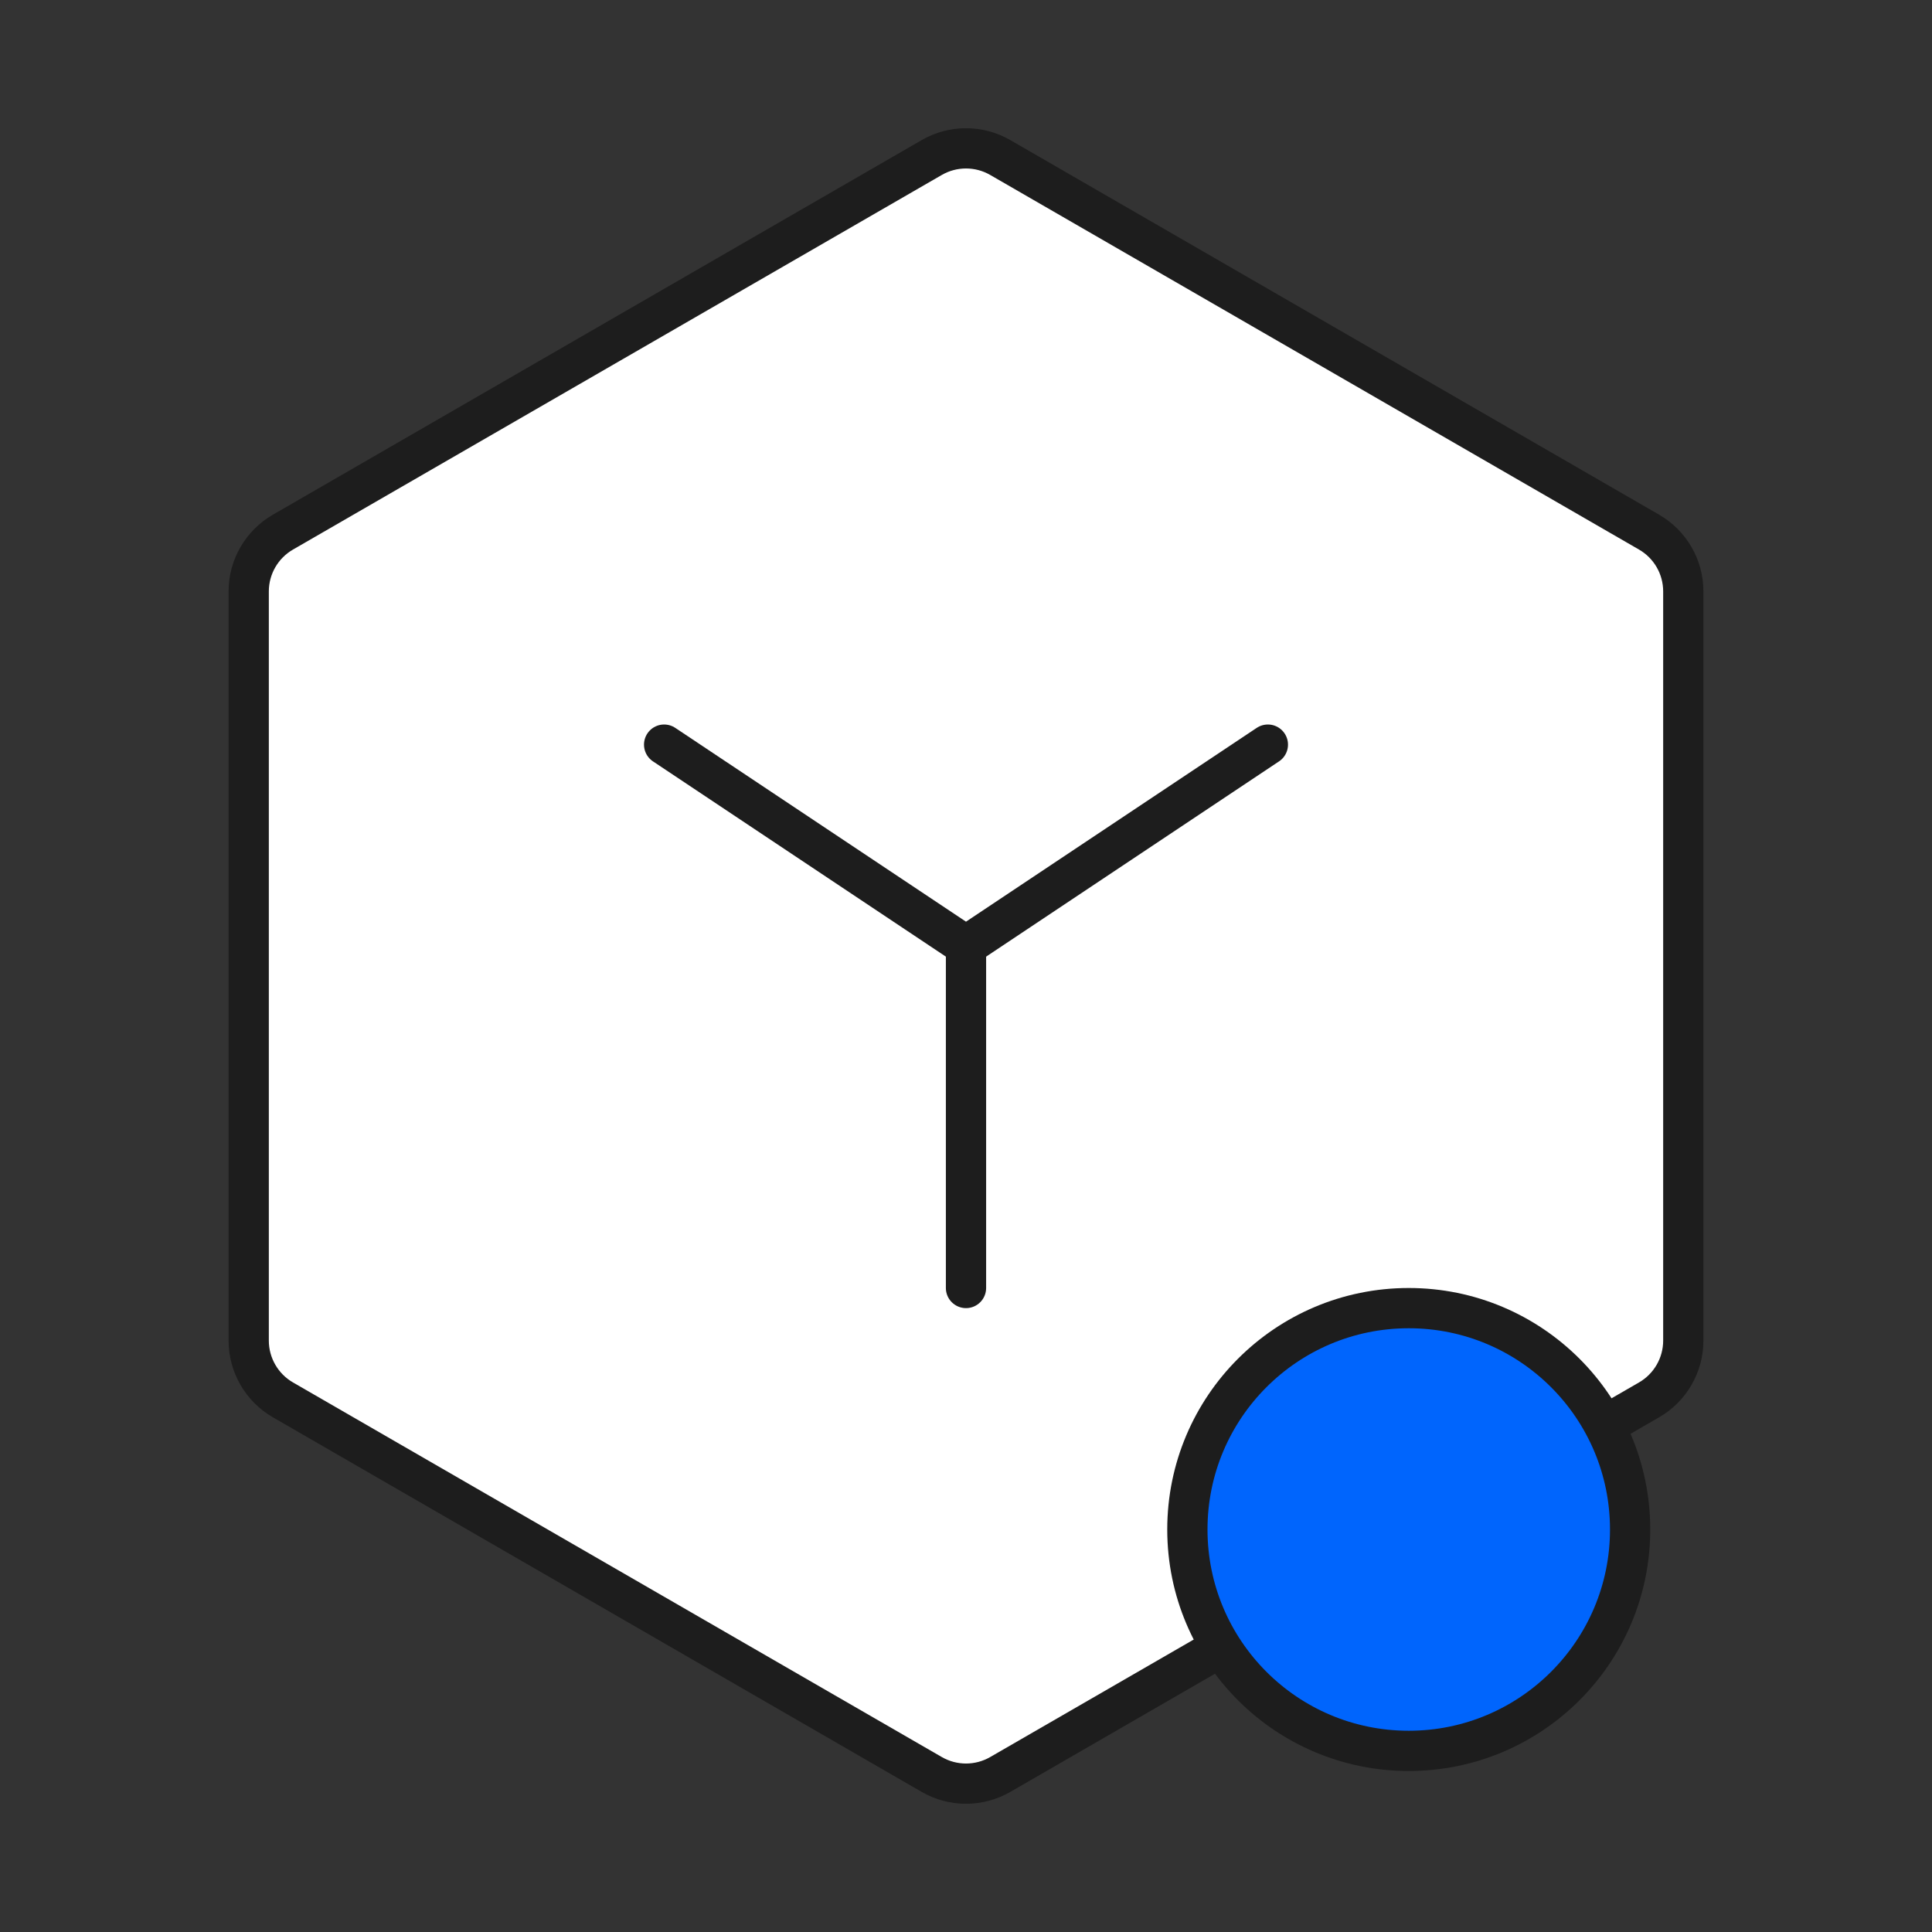 <svg width="48" height="48" viewBox="0 0 48 48" fill="none" xmlns="http://www.w3.org/2000/svg">
<rect x="0" y="0" width="48" height="48" fill="#333333" stroke="none"/>
<path d="M24.85 3.913C24.324 3.61 23.676 3.61 23.15 3.913L7.029 13.221C6.504 13.524 6.179 14.085 6.179 14.693V33.307C6.179 33.914 6.504 34.476 7.029 34.779L23.15 44.087C23.676 44.39 24.324 44.39 24.85 44.087L40.971 34.779C41.496 34.476 41.821 33.914 41.821 33.307V14.693C41.821 14.085 41.496 13.524 40.971 13.221L24.85 3.913Z" fill="white" stroke="#1D1D1D" stroke-linejoin="round"/>
<circle cx="35" cy="38" r="5.5" fill="#0065FD" stroke="#1D1D1D" stroke-linejoin="round"/>
<path d="M16.5 18.5L24 23.5L31.5 18.5" stroke="#1D1D1D" stroke-linecap="round" stroke-linejoin="round"/>
<path d="M23.5 32C23.5 32.276 23.724 32.5 24 32.5C24.276 32.5 24.5 32.276 24.5 32L23.5 32ZM23.5 23.5L23.5 32L24.5 32L24.5 23.5L23.5 23.5Z" fill="#1D1D1D"/>
</svg>
